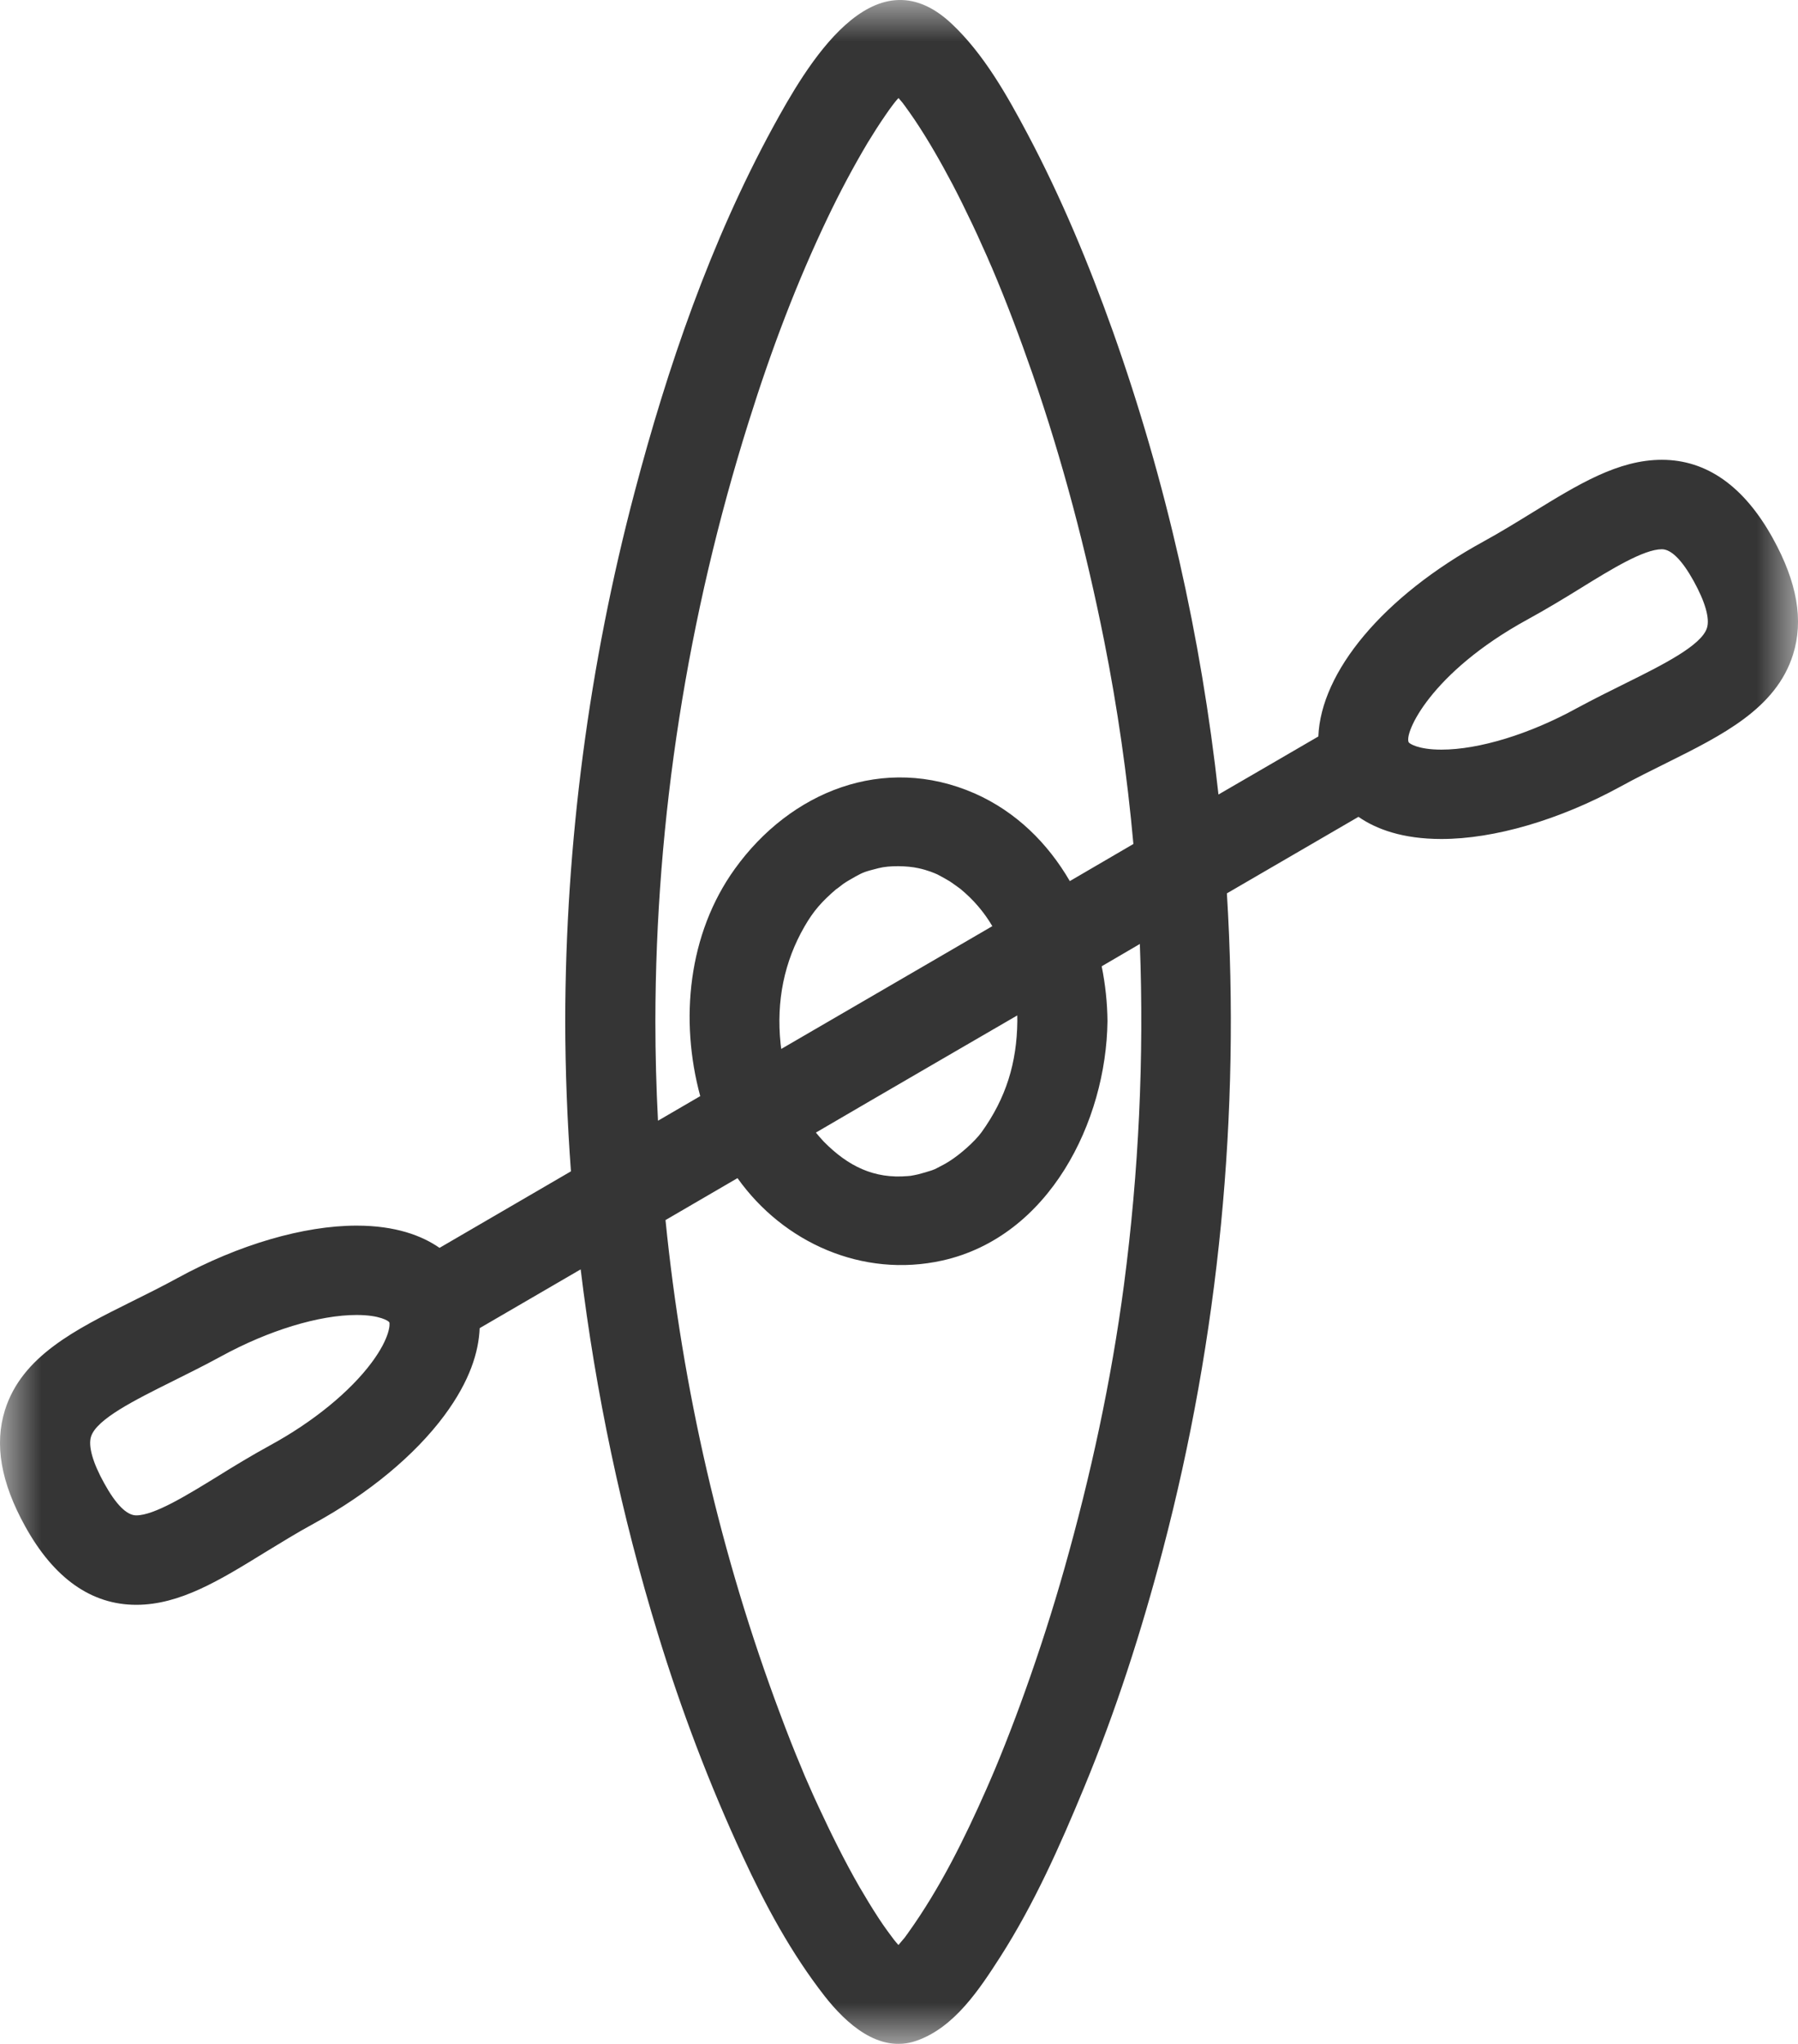 <?xml version="1.0" encoding="UTF-8"?>
<svg width="22px" height="25px" viewBox="0 0 22 25" version="1.1" xmlns="http://www.w3.org/2000/svg" xmlns:xlink="http://www.w3.org/1999/xlink">
    <!-- Generator: Sketch 54.1 (76490) - https://sketchapp.com -->
    <title>Group 3</title>
    <desc>Created with Sketch.</desc>
    <defs>
        <polygon id="path-1" points="0 0 22 0 22 25 0 25"></polygon>
    </defs>
    <g id="Page-1" stroke="none" stroke-width="1" fill="none" fill-rule="evenodd">
        <g id="Desktop-HD-Copy-2" transform="translate(-625, -2831)">
            <g id="Group-3" transform="translate(625, 2831)">
                <mask id="mask-2" fill="white">
                    <use xlink:href="#path-1"></use>
                </mask>
                <g id="Clip-2"></g>
                <path d="M20.886,7.681 C20.818,7.895 20.347,8.131 19.891,8.357 C19.699,8.452 19.5,8.551 19.292,8.663 C18.715,8.98 18.096,9.169 17.637,9.169 C17.35,9.169 17.245,9.094 17.237,9.08 C17.177,8.974 17.499,8.229 18.689,7.578 C18.921,7.451 19.132,7.323 19.336,7.197 C19.717,6.961 20.114,6.718 20.334,6.718 C20.449,6.718 20.581,6.85 20.724,7.108 C20.864,7.362 20.923,7.565 20.886,7.681 L20.886,7.681 Z M13.752,15.72 C13.597,16.892 13.344,18.055 13.022,19.192 C12.879,19.696 12.718,20.197 12.541,20.69 C12.464,20.906 12.383,21.12 12.299,21.333 C12.198,21.587 12.154,21.69 12.069,21.884 C11.801,22.491 11.501,23.098 11.112,23.641 C11.099,23.659 11.085,23.679 11.071,23.698 C11.046,23.728 11.019,23.759 10.993,23.79 C10.975,23.768 10.956,23.749 10.939,23.726 C10.931,23.715 10.875,23.641 10.858,23.617 C10.821,23.567 10.787,23.516 10.753,23.465 C10.669,23.337 10.59,23.206 10.513,23.074 C10.333,22.76 10.172,22.435 10.02,22.108 C9.978,22.018 9.937,21.929 9.898,21.838 C9.882,21.803 9.867,21.766 9.851,21.731 C9.853,21.736 9.812,21.639 9.811,21.634 C9.717,21.413 9.63,21.189 9.546,20.964 C8.818,19.026 8.35,16.985 8.143,14.923 L9.024,14.41 C9.584,15.198 10.552,15.635 11.53,15.418 C12.839,15.126 13.536,13.717 13.551,12.49 C13.549,12.268 13.525,12.041 13.48,11.819 C13.635,11.728 13.791,11.637 13.947,11.546 C14,12.939 13.934,14.335 13.752,15.72 L13.752,15.72 Z M11.393,11.764 C10.782,12.119 10.171,12.475 9.559,12.83 C9.556,12.809 9.553,12.787 9.551,12.766 C9.497,12.244 9.595,11.763 9.844,11.332 C9.955,11.14 10.054,11.028 10.238,10.87 C10.205,10.9 10.323,10.807 10.321,10.809 C10.368,10.777 10.417,10.75 10.466,10.722 C10.568,10.665 10.59,10.66 10.749,10.619 C10.883,10.584 11.103,10.589 11.237,10.619 C11.354,10.644 11.433,10.679 11.471,10.696 C11.521,10.721 11.569,10.75 11.618,10.778 C11.635,10.787 11.757,10.877 11.746,10.868 C11.912,11.004 12.041,11.157 12.142,11.328 C11.892,11.473 11.643,11.619 11.393,11.764 L11.393,11.764 Z M11.44,14.3 C11.431,14.304 11.417,14.308 11.398,14.316 C11.345,14.334 11.291,14.348 11.237,14.363 C11.206,14.371 11.173,14.376 11.142,14.382 C11.133,14.382 11.121,14.383 11.107,14.385 C10.694,14.421 10.377,14.264 10.081,13.965 C10.048,13.93 10.015,13.892 9.983,13.853 L10.607,13.489 C11.22,13.133 11.834,12.775 12.447,12.42 C12.447,12.442 12.448,12.466 12.448,12.49 C12.442,12.997 12.312,13.429 12.009,13.85 C11.929,13.96 11.749,14.12 11.618,14.202 C11.571,14.233 11.521,14.258 11.471,14.284 C11.458,14.291 11.448,14.296 11.44,14.3 L11.44,14.3 Z M8.019,12.49 C8.022,10.006 8.414,7.536 9.159,5.165 C9.443,4.258 9.756,3.439 10.13,2.657 C10.278,2.348 10.44,2.043 10.616,1.747 C10.685,1.634 10.756,1.522 10.832,1.412 C10.864,1.364 10.897,1.319 10.931,1.274 C10.945,1.256 10.959,1.238 10.974,1.221 C10.981,1.214 10.987,1.206 10.994,1.199 L11.045,1.259 C11.046,1.26 11.047,1.262 11.048,1.263 C11.055,1.274 11.063,1.283 11.071,1.294 C11.112,1.35 11.151,1.406 11.19,1.463 C11.362,1.719 11.514,1.988 11.658,2.26 C11.741,2.419 11.82,2.58 11.897,2.742 C11.938,2.829 11.98,2.918 12.018,3.006 C12.039,3.052 12.06,3.097 12.08,3.143 C12.085,3.155 12.126,3.252 12.136,3.272 C12.318,3.699 12.481,4.135 12.634,4.574 C13.003,5.639 13.289,6.731 13.51,7.836 C13.674,8.659 13.793,9.491 13.868,10.323 C13.609,10.475 13.35,10.626 13.09,10.777 C12.82,10.313 12.433,9.929 11.927,9.705 C10.813,9.217 9.67,9.683 8.991,10.628 C8.419,11.422 8.315,12.475 8.568,13.407 C8.396,13.507 8.223,13.608 8.051,13.708 C8.03,13.301 8.019,12.896 8.019,12.49 L8.019,12.49 Z M4.549,16.664 C4.284,17.021 3.833,17.39 3.311,17.675 C3.079,17.802 2.868,17.93 2.664,18.057 C2.282,18.292 1.887,18.535 1.667,18.535 C1.551,18.535 1.419,18.403 1.276,18.144 C1.135,17.891 1.077,17.687 1.114,17.571 C1.182,17.357 1.653,17.123 2.109,16.896 C2.301,16.8 2.5,16.702 2.707,16.589 C3.285,16.273 3.904,16.084 4.363,16.084 C4.65,16.084 4.755,16.158 4.763,16.173 C4.773,16.19 4.776,16.358 4.549,16.664 L4.549,16.664 Z M21.691,6.582 C21.34,5.948 20.882,5.624 20.334,5.624 C19.8,5.624 19.315,5.922 18.755,6.266 C18.563,6.384 18.364,6.507 18.156,6.621 C16.916,7.299 16.162,8.221 16.131,9.008 C15.725,9.244 15.317,9.482 14.909,9.718 C14.698,7.793 14.269,5.889 13.618,4.056 C13.323,3.228 12.983,2.411 12.571,1.635 C12.322,1.166 12.038,0.662 11.648,0.294 C10.682,-0.621 9.858,0.824 9.455,1.561 C8.695,2.957 8.168,4.489 7.765,6.019 C7.208,8.126 6.919,10.312 6.916,12.49 C6.917,13.103 6.941,13.716 6.986,14.327 C6.449,14.639 5.914,14.95 5.378,15.263 C5.162,15.113 4.839,14.991 4.363,14.991 C3.716,14.991 2.919,15.224 2.174,15.631 C1.986,15.734 1.798,15.827 1.615,15.918 C0.923,16.262 0.269,16.587 0.061,17.246 C-0.071,17.666 0.01,18.132 0.309,18.671 C0.66,19.305 1.118,19.629 1.667,19.629 C2.2,19.629 2.685,19.331 3.245,18.986 C3.437,18.869 3.636,18.746 3.844,18.633 C4.51,18.268 5.076,17.8 5.437,17.313 C5.751,16.89 5.858,16.532 5.869,16.245 C6.28,16.006 6.692,15.766 7.105,15.526 C7.288,17.036 7.605,18.533 8.05,19.985 C8.334,20.913 8.679,21.823 9.088,22.705 C9.366,23.306 9.682,23.892 10.091,24.416 C10.348,24.744 10.753,25.121 11.211,24.962 C11.679,24.801 11.986,24.328 12.24,23.934 C12.653,23.288 12.968,22.581 13.26,21.875 C13.653,20.929 13.967,19.952 14.227,18.962 C14.916,16.342 15.178,13.622 15.012,10.927 L16.622,9.991 C16.838,10.141 17.161,10.262 17.637,10.262 C18.284,10.262 19.081,10.029 19.826,9.622 C20.013,9.519 20.202,9.426 20.385,9.335 C21.077,8.991 21.731,8.666 21.939,8.007 C22.071,7.587 21.99,7.122 21.691,6.582 L21.691,6.582 Z" id="Fill-1" fill="#353535" mask="url(#mask-2)"></path>
            </g>
        </g>
    </g>
</svg>